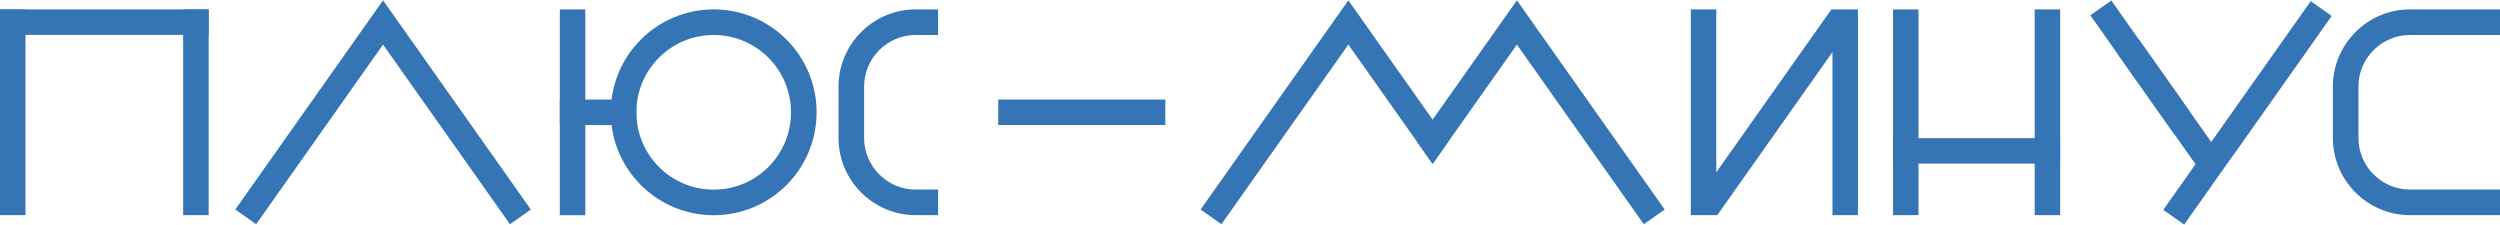 <?xml version="1.0" encoding="UTF-8"?> <!-- Creator: CorelDRAW 2020 (64-Bit) --> <svg xmlns="http://www.w3.org/2000/svg" xmlns:xlink="http://www.w3.org/1999/xlink" xmlns:xodm="http://www.corel.com/coreldraw/odm/2003" xml:space="preserve" width="103.896mm" height="9.332mm" style="shape-rendering:geometricPrecision; text-rendering:geometricPrecision; image-rendering:optimizeQuality; fill-rule:evenodd; clip-rule:evenodd" viewBox="0 0 125416.87 11264.53"> <defs> <style type="text/css"> <![CDATA[ .fil1 {fill:#3575B5} .fil0 {fill:#3575B5;fill-rule:nonzero} ]]> </style> </defs> <g id="Слой_x0020_1">  <g id="_2871833933920"> <polygon class="fil0" points="11802.43,10510.68 19216.44,16.9 26630.56,10510.68 25582.77,11247.51 19216.44,2236.71 12849.99,11247.51 "></polygon> <g> <polygon class="fil0" points="9188.5,10790.61 9188.5,471.39 10466.98,474.04 10466.98,10793.27 "></polygon> <polygon class="fil0" points="10464.32,1749.87 -0,1749.87 2.78,471.27 10466.98,471.27 "></polygon> <polygon class="fil0" points="-0,10790.61 -0,471.39 1278.6,474.04 1278.6,10793.27 "></polygon> </g> <path class="fil0" d="M45933.67 10793.27c-1064.45,-0.12 -2031.37,-435.05 -2731.75,-1135.56 -700.62,-700.74 -1135.56,-1667.66 -1135.56,-2731.88l0 -699.54 0 -1189.88 0 -697.61c0,-1064.21 434.93,-2031.25 1135.56,-2731.88 700.38,-700.5 1667.3,-1135.43 2731.75,-1135.56l1126.38 0 0 1283.31 -1126.38 0c-709.92,0 -1355.86,291.04 -1824.35,759.53 -468.61,468.61 -759.53,1114.55 -759.53,1824.59l0 697.61 0 1189.88 0 699.54c0,710.04 290.92,1355.86 759.53,1824.47 468.49,468.61 1114.43,759.65 1824.35,759.65l1126.38 0 0 1283.31 -1126.38 0z"></path> <g> <path class="fil1" d="M35803.37 9513.1c1071.21,0 2041.15,-434.09 2743.1,-1136.04 701.83,-701.95 1136.16,-1671.77 1136.16,-2743.1 0,-1071.34 -434.21,-2041.15 -1136.16,-2743.1 -701.95,-701.95 -1671.89,-1136.16 -2743.1,-1136.16 -1071.34,0 -2041.27,434.21 -2743.1,1136.16 -701.95,701.95 -1136.16,1671.77 -1136.16,2743.1 0,1071.34 434.33,2041.15 1136.16,2743.1 701.95,701.95 1671.77,1136.04 2743.1,1136.04zm0 1283.67c2851.38,0 5162.81,-2311.55 5162.81,-5162.81 0,-2851.38 -2311.43,-5162.81 -5162.81,-5162.81 -2851.38,0 -5162.81,2311.43 -5162.81,5162.81 0,2851.26 2311.43,5162.81 5162.81,5162.81z"></path> <polygon class="fil0" points="29362.2,471.39 28083.6,471.39 28083.6,10796.77 29362.2,10796.77 "></polygon> <polygon class="fil0" points="28083.6,4994.78 28083.6,6273.26 31924.11,6273.26 31924.11,4994.78 "></polygon> </g> <polygon class="fil0" points="93206.67,805.28 93206.67,10793.15 91928.19,10793.15 91928.19,2614.9 86149.98,10793.15 84822.25,10793.15 84822.25,9794.72 84822.25,7574.92 84822.25,471.27 86100.73,471.27 86100.73,8643.11 91874.47,471.27 93206.67,471.27 93206.67,707.38 "></polygon> <g> <polygon class="fil0" points="60228.73,10510.68 67642.85,16.9 72654.41,7110.17 71870.25,8220.13 67642.85,2236.71 61276.4,11247.51 "></polygon> <polygon class="fil0" points="71086.1,7110.29 76097.77,16.9 83511.9,10510.68 82464.1,11247.51 76097.77,2236.71 71870.25,8220.13 "></polygon> </g> <g> <polygon class="fil0" points="96245.76,10793.15 94967.28,10793.15 94967.28,471.27 96245.76,471.27 "></polygon> <polygon class="fil0" points="103351.7,805.28 103351.7,10793.15 102073.22,10793.15 102073.22,2614.9 102073.22,471.27 103351.7,471.27 103351.7,707.38 "></polygon> <polygon class="fil0" points="103349.65,8206.37 94967.28,8206.37 94969.45,6927.77 103351.7,6927.77 "></polygon> </g> <path class="fil0" d="M120899.63 10793.27c-1064.33,-0.12 -2031.25,-435.05 -2731.63,-1135.56 -700.74,-700.74 -1135.68,-1667.66 -1135.68,-2731.88l0 -699.54 0 -1189.88 0 -697.61c0,-1064.21 434.93,-2031.25 1135.68,-2731.88 700.38,-700.5 1667.3,-1135.43 2731.63,-1135.56l4517.23 0 0 1283.31 -4517.23 0c-709.92,0 -1355.86,291.04 -1824.35,759.53 -468.49,468.61 -759.53,1114.55 -759.53,1824.59l0 697.61 0 1189.88 0 699.54c0,710.04 291.04,1355.86 759.53,1824.47 468.49,468.61 1114.43,759.65 1824.35,759.65l4517.23 0 0 1283.31 -4517.23 0z"></path> <g> <polygon class="fil0" points="108524.41,10527.7 110746.87,7381.89 112017.51,5583.5 115938.41,33.92 115938.41,72.31 116973.9,800.57 112869.99,6609.08 112085.95,7719.05 112030.91,7796.79 112021.97,7797.03 109572.09,11264.53 "></polygon> <polygon class="fil0" points="111245.66,7566.34 111194.96,7494.64 107274.06,1945.06 107274.06,1983.45 106238.69,2711.72 110342.48,8520.23 110464.04,8690.43 "></polygon> <polygon class="fil0" points="109871.46,5621.28 109820.76,5549.58 105899.85,0 105899.85,38.39 104864.37,766.65 108968.28,6575.16 109089.83,6745.49 "></polygon> </g> <polygon class="fil0" points="58459.31,6271.45 50076.94,6271.45 50079.11,4992.97 58461.48,4992.97 "></polygon> </g> </g> </svg> 